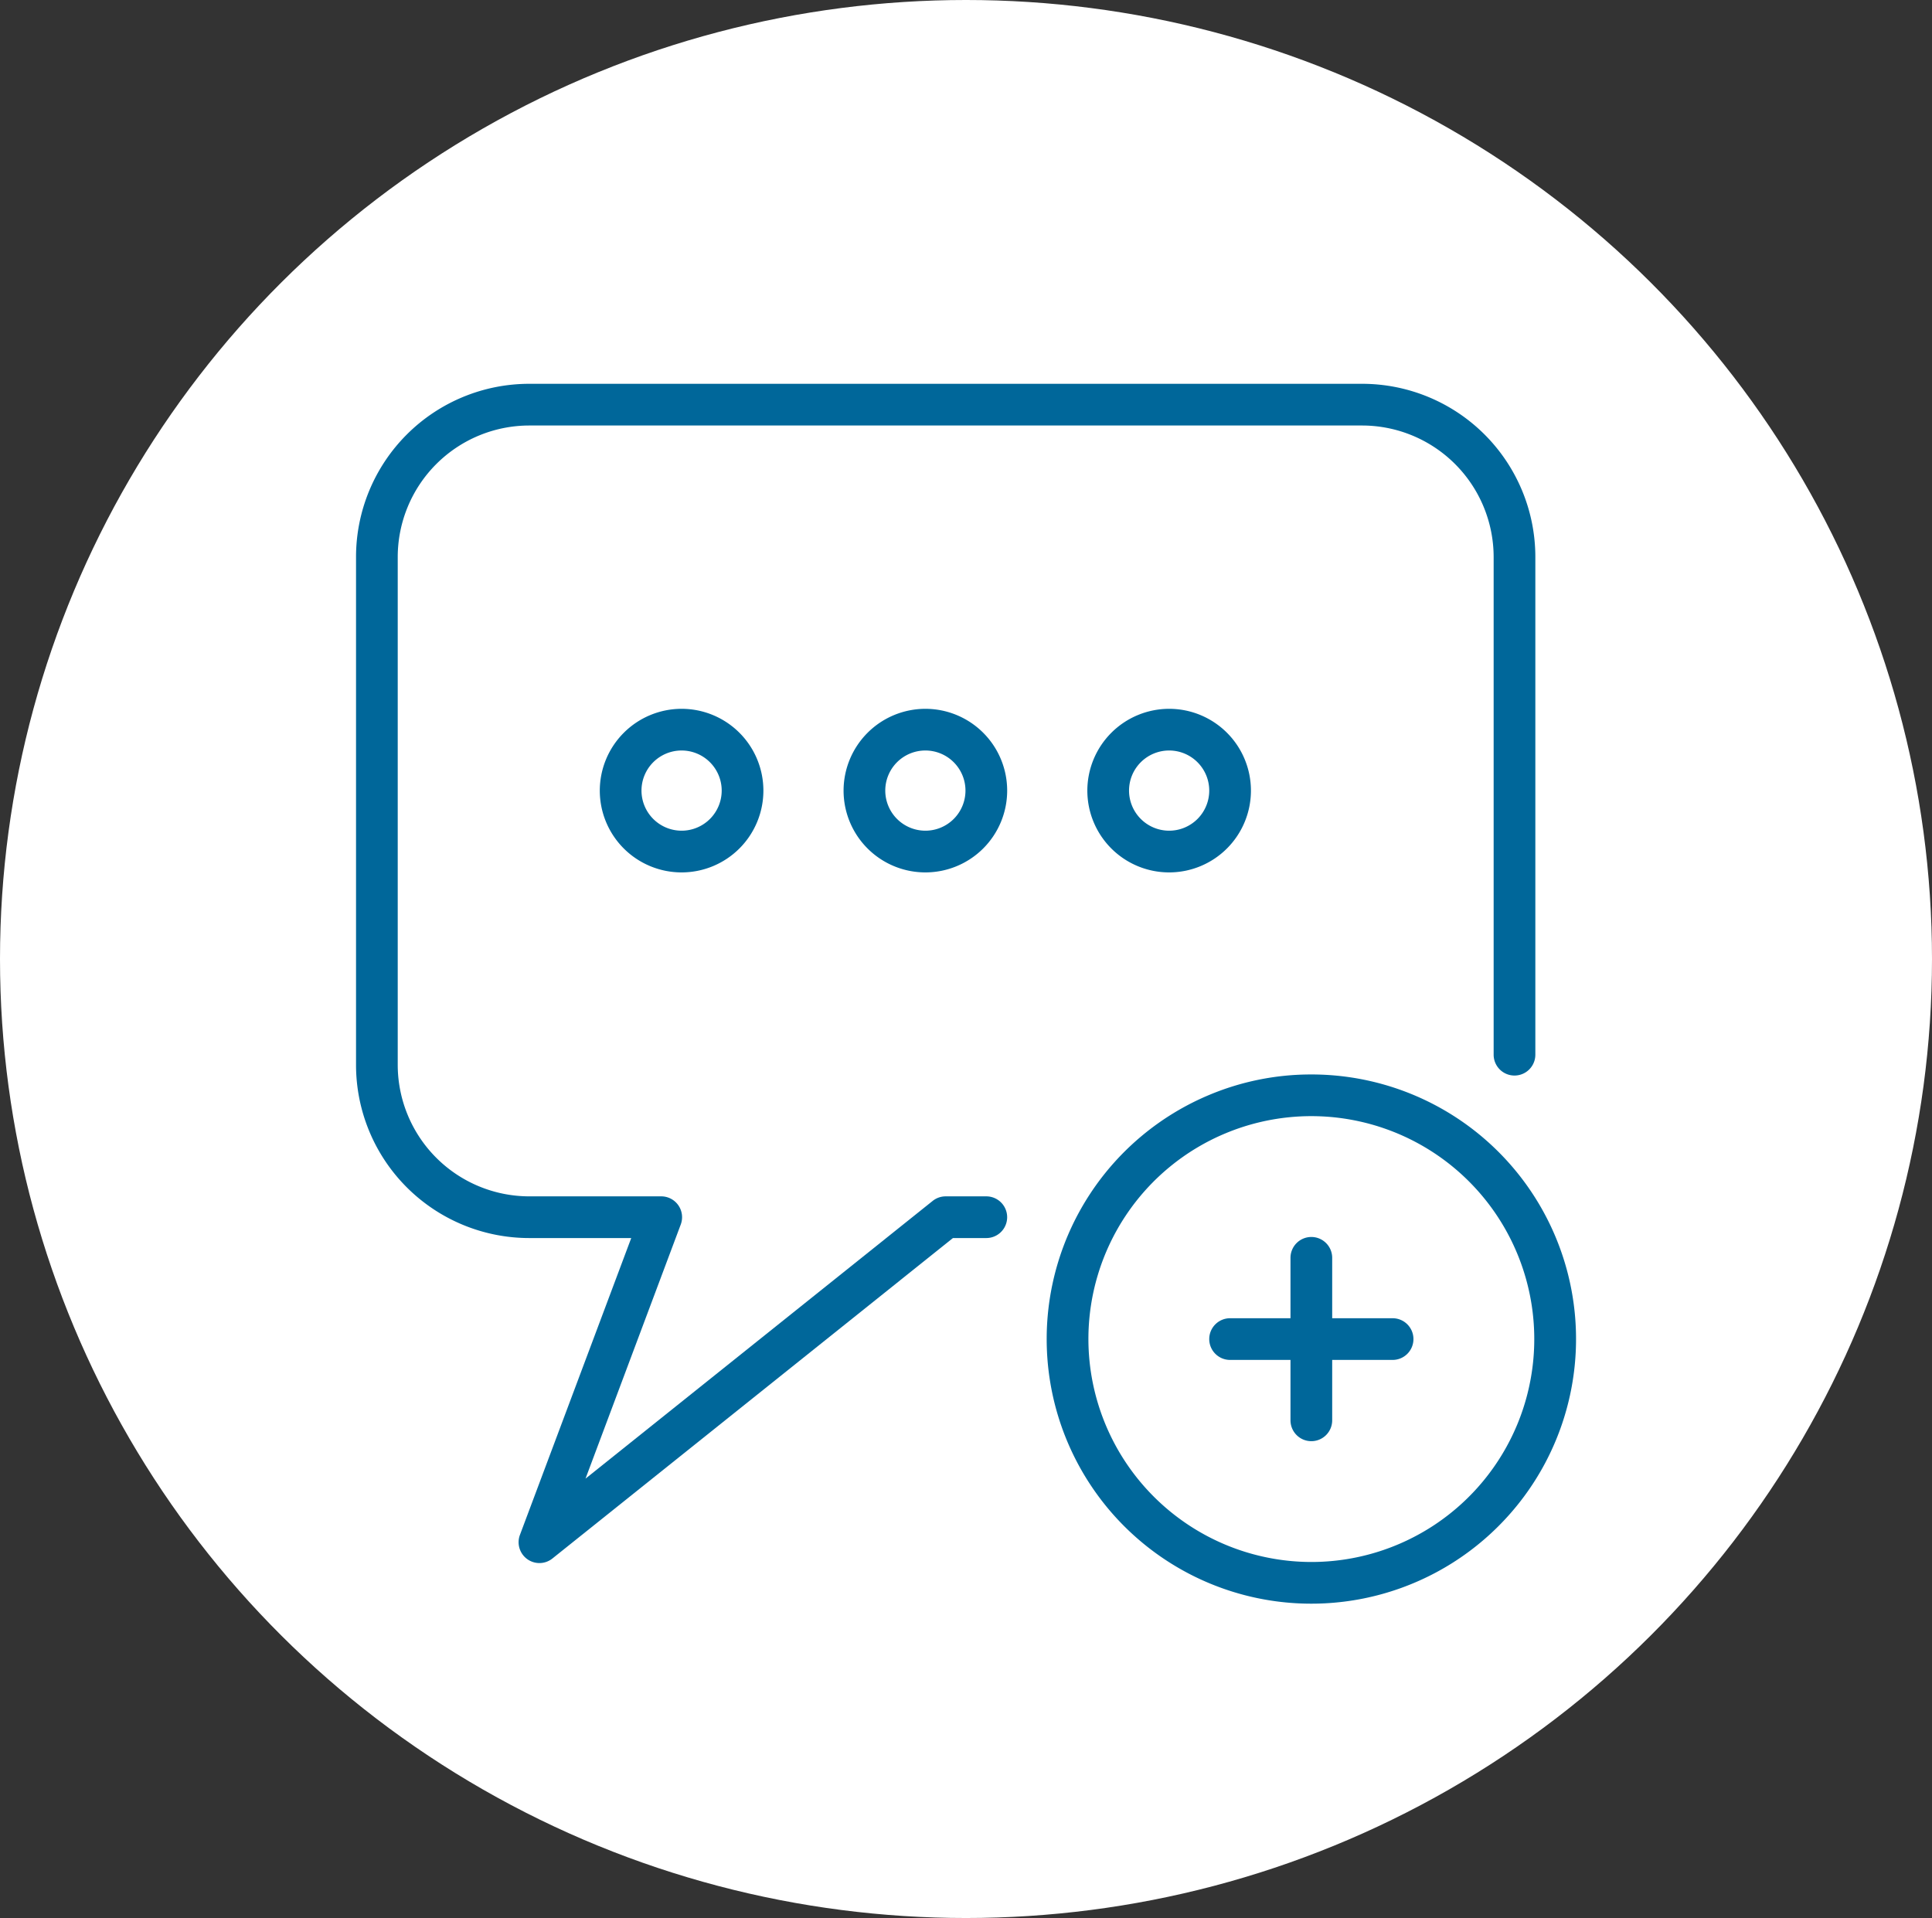 <svg xmlns="http://www.w3.org/2000/svg" xmlns:xlink="http://www.w3.org/1999/xlink" width="139" height="138" viewBox="0 0 139 138">
  <rect x="0" y="0" width="139" height="138" fill="#333333" stroke="none"/>
  <defs>
    <clipPath id="clip-path">
      <rect id="Rectangle_2644" data-name="Rectangle 2644" width="89" height="89" transform="translate(-0.333 -0.333)" fill="none" stroke="#00679a" stroke-width="3"/>
    </clipPath>
  </defs>
  <g id="speech-bubble-plus-circle" transform="translate(-5024 6747)">
    <ellipse id="Ellipse_385" data-name="Ellipse 385" cx="69.5" cy="69" rx="69.5" ry="69" transform="translate(5024 -6747)" fill="#fff"/>
    <g id="speech-bubble-plus" transform="translate(93 430)">
      <rect id="Rectangle_3313" data-name="Rectangle 3313" width="95" height="95" transform="translate(4953 -7153)" fill="none"/>
      <g id="Group_6527" data-name="Group 6527" transform="translate(4956.583 -7149.417)">
        <g id="Group_6065" data-name="Group 6065" transform="translate(-0.25 -0.25)" clip-path="url(#clip-path)">
          <path id="Path_37791" data-name="Path 37791" d="M12.192,83.847a1.5,1.5,0,0,1-1.4-2.027L18.8,60.462H11.462A12.462,12.462,0,0,1-1,48V11.462A12.462,12.462,0,0,1,11.462-1H71.385A12.462,12.462,0,0,1,83.847,11.462V47.27a1.5,1.5,0,0,1-3,0V11.462A9.472,9.472,0,0,0,71.385,2H11.462A9.472,9.472,0,0,0,2,11.462V48a9.472,9.472,0,0,0,9.462,9.462h9.5a1.5,1.5,0,0,1,1.4,2.027L15.51,77.772,40.486,57.791a1.5,1.5,0,0,1,.937-.329h2.923a1.5,1.5,0,0,1,0,3h-2.4L13.129,83.518A1.5,1.5,0,0,1,12.192,83.847Z" transform="translate(1.282 1.282)" fill="#00679a"/>
          <path id="Ellipse_277" data-name="Ellipse 277" d="M4.385-1.5A5.885,5.885,0,1,1-1.5,4.385,5.891,5.891,0,0,1,4.385-1.5Zm0,8.769A2.885,2.885,0,1,0,1.5,4.385,2.888,2.888,0,0,0,4.385,7.269Z" transform="translate(19.32 25.166)" fill="#00679a"/>
          <path id="Ellipse_278" data-name="Ellipse 278" d="M4.385-1.5A5.885,5.885,0,1,1-1.5,4.385,5.891,5.891,0,0,1,4.385-1.5Zm0,8.769A2.885,2.885,0,1,0,1.5,4.385,2.888,2.888,0,0,0,4.385,7.269Z" transform="translate(36.859 25.166)" fill="#00679a"/>
          <path id="Ellipse_279" data-name="Ellipse 279" d="M4.385-1.5A5.885,5.885,0,1,1-1.5,4.385,5.891,5.891,0,0,1,4.385-1.5Zm0,8.769A2.885,2.885,0,1,0,1.5,4.385,2.888,2.888,0,0,0,4.385,7.269Z" transform="translate(54.397 25.166)" fill="#00679a"/>
          <path id="Line_447" data-name="Line 447" d="M11.692,1.5H0A1.5,1.5,0,0,1-1.5,0,1.5,1.5,0,0,1,0-1.5H11.692a1.5,1.5,0,0,1,1.5,1.5A1.5,1.5,0,0,1,11.692,1.5Z" transform="translate(63.167 69.013)" fill="#00679a"/>
          <path id="Line_448" data-name="Line 448" d="M0,13.192a1.5,1.5,0,0,1-1.5-1.5V0A1.5,1.5,0,0,1,0-1.5,1.5,1.5,0,0,1,1.5,0V11.692A1.5,1.5,0,0,1,0,13.192Z" transform="translate(69.013 63.167)" fill="#00679a"/>
          <path id="Ellipse_280" data-name="Ellipse 280" d="M17.539-1.5A19.033,19.033,0,0,1,31,31,19.039,19.039,0,1,1,10.127,0,18.921,18.921,0,0,1,17.539-1.5Zm0,35.077A16.039,16.039,0,1,0,1.5,17.539,16.057,16.057,0,0,0,17.539,33.577Z" transform="translate(51.474 51.474)" fill="#00679a"/>
        </g>
      </g>
    </g>
  </g>
</svg>
